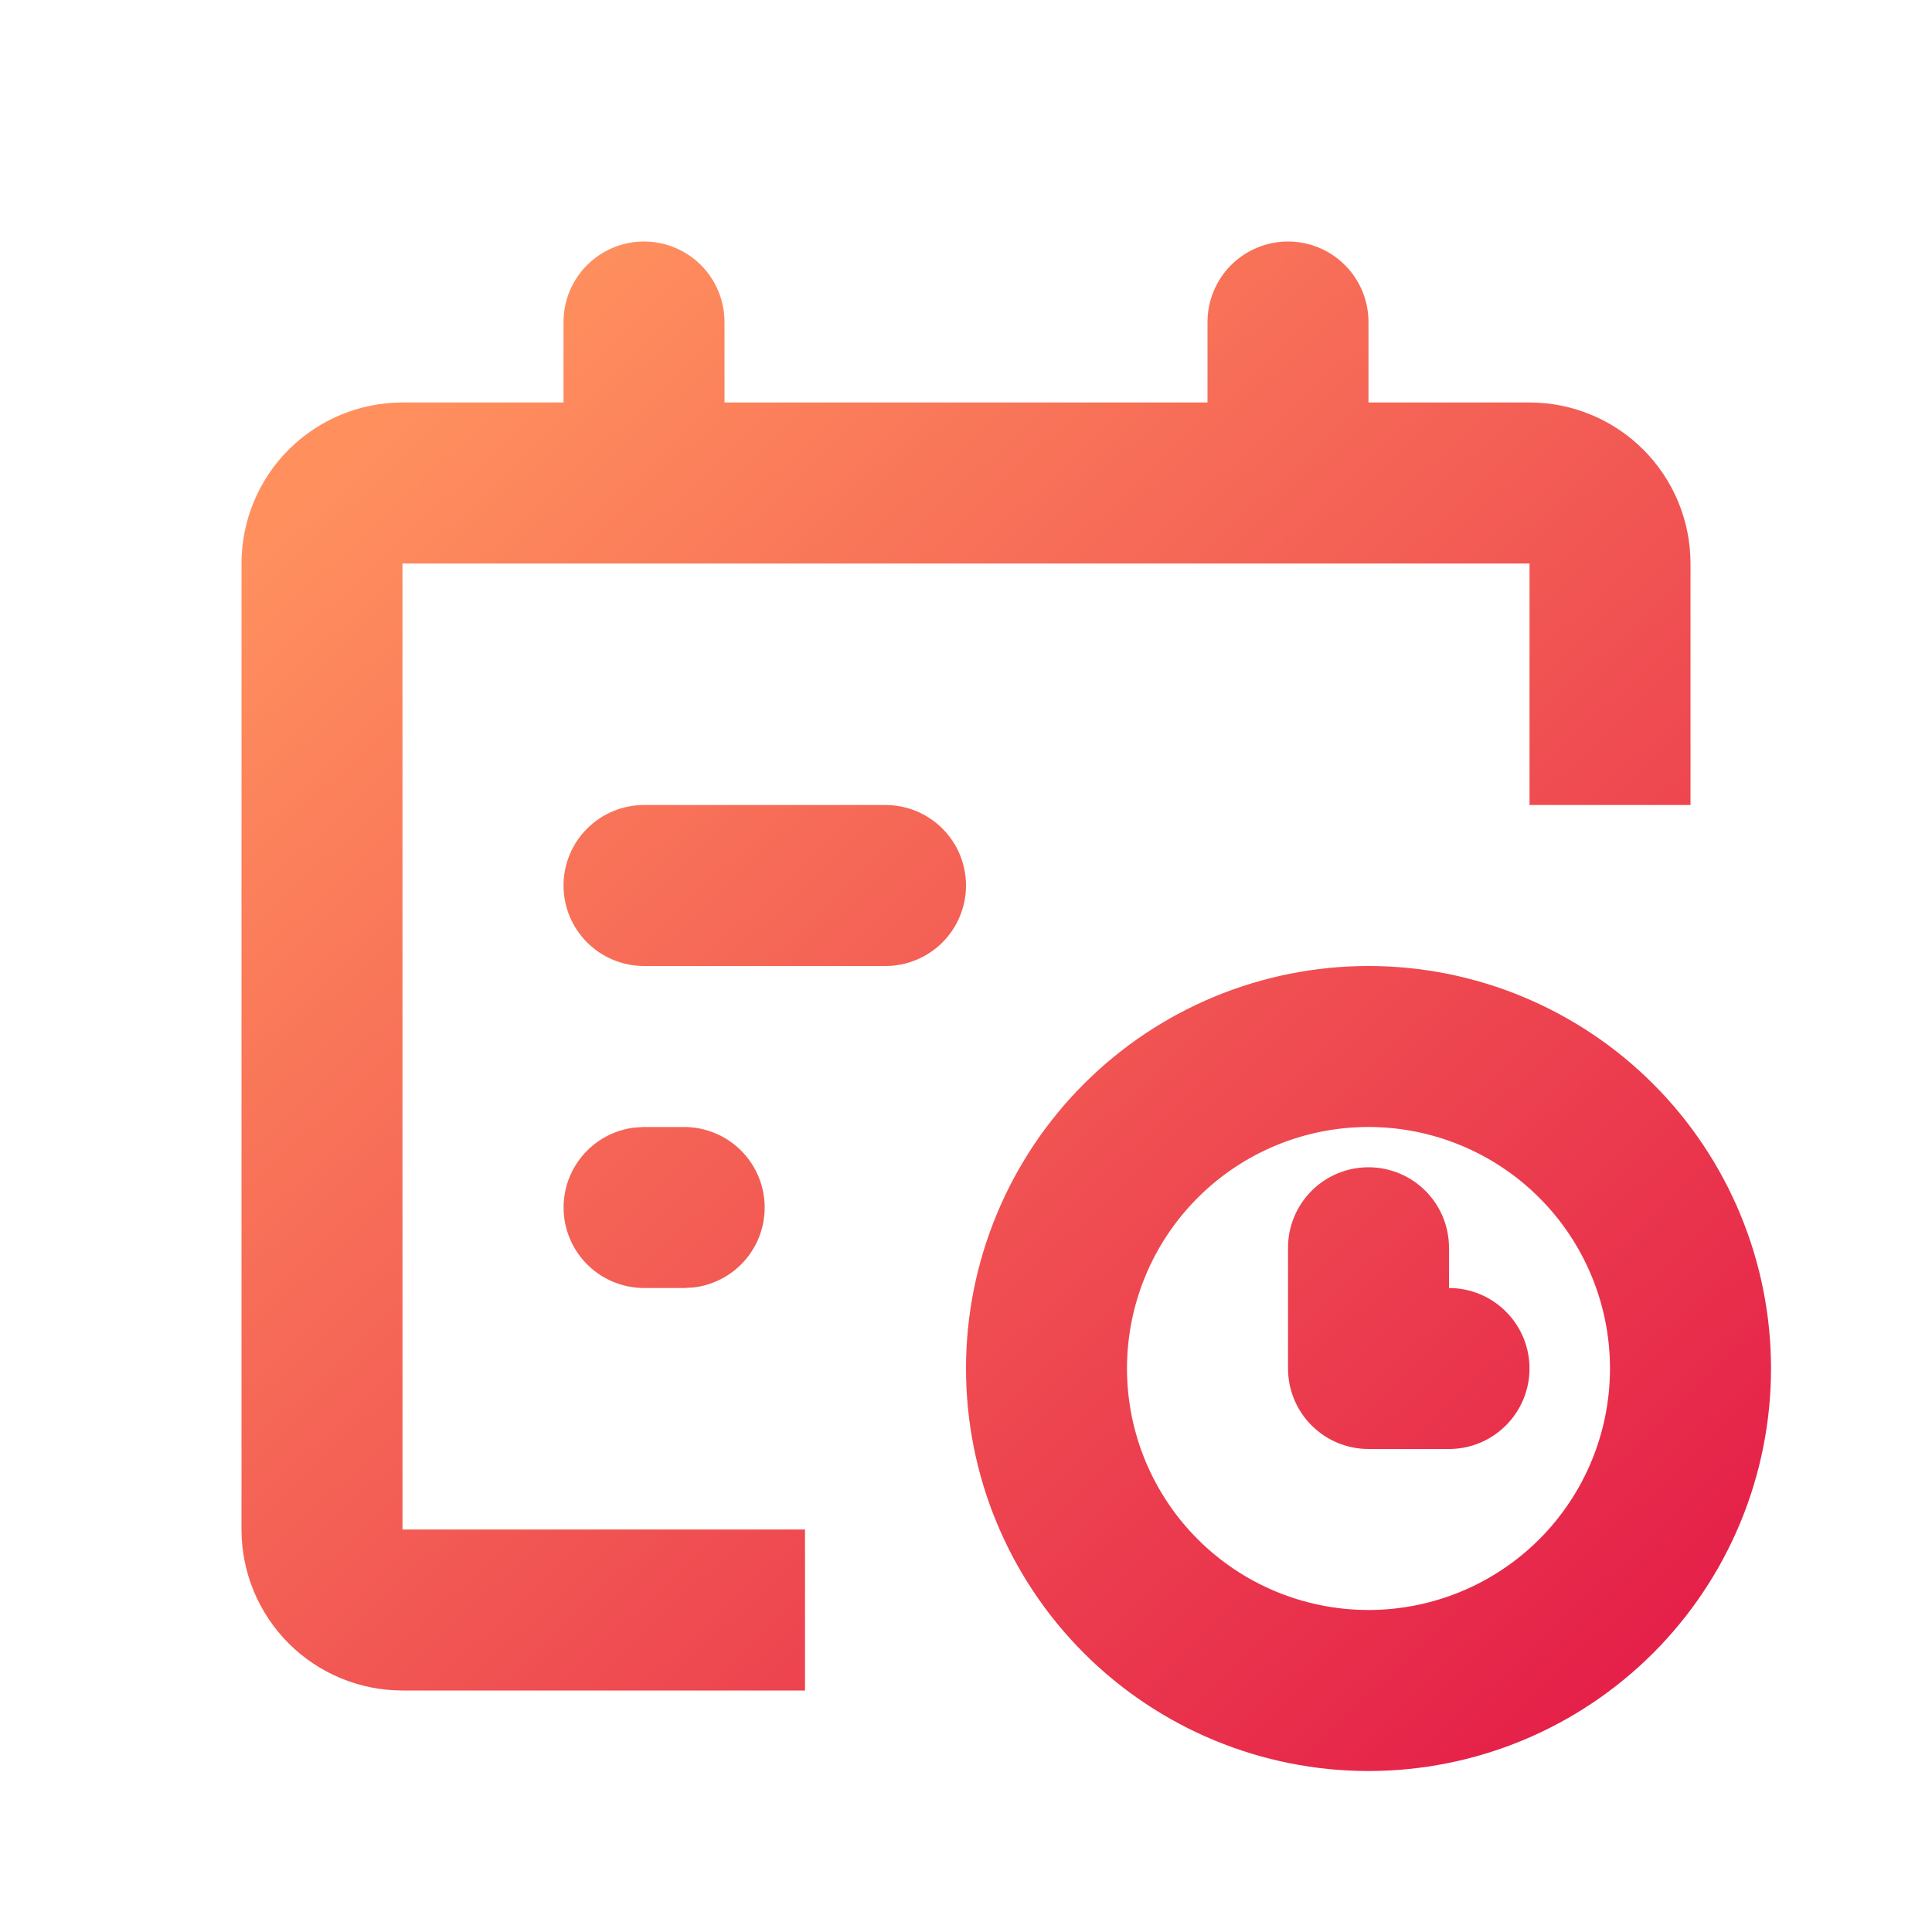 <svg width="40" height="40" viewBox="0 0 40 40" fill="none" xmlns="http://www.w3.org/2000/svg">
<g clip-path="url(#clip0_19472_11292)">
<path d="M28.333 20C30.544 20 32.663 20.878 34.226 22.441C35.789 24.004 36.667 26.123 36.667 28.333C36.667 30.544 35.789 32.663 34.226 34.226C32.663 35.789 30.544 36.667 28.333 36.667C26.123 36.667 24.004 35.789 22.441 34.226C20.878 32.663 20 30.544 20 28.333C20 26.123 20.878 24.004 22.441 22.441C24.004 20.878 26.123 20 28.333 20ZM26.667 5C27.109 5 27.533 5.176 27.845 5.488C28.158 5.801 28.333 6.225 28.333 6.667V8.333H31.667C32.551 8.333 33.399 8.685 34.024 9.31C34.649 9.935 35 10.783 35 11.667V16.667H31.667V11.667H8.333V31.667H16.667V35H8.333C7.449 35 6.601 34.649 5.976 34.024C5.351 33.399 5 32.551 5 31.667V11.667C5 10.783 5.351 9.935 5.976 9.31C6.601 8.685 7.449 8.333 8.333 8.333H11.667V6.667C11.667 6.225 11.842 5.801 12.155 5.488C12.467 5.176 12.891 5 13.333 5C13.775 5 14.199 5.176 14.512 5.488C14.824 5.801 15 6.225 15 6.667V8.333H25V6.667C25 6.225 25.176 5.801 25.488 5.488C25.801 5.176 26.225 5 26.667 5ZM28.333 23.333C27.007 23.333 25.735 23.86 24.798 24.798C23.86 25.735 23.333 27.007 23.333 28.333C23.333 29.659 23.86 30.931 24.798 31.869C25.735 32.806 27.007 33.333 28.333 33.333C29.659 33.333 30.931 32.806 31.869 31.869C32.806 30.931 33.333 29.659 33.333 28.333C33.333 27.007 32.806 25.735 31.869 24.798C30.931 23.86 29.659 23.333 28.333 23.333ZM28.333 24.167C28.775 24.167 29.199 24.342 29.512 24.655C29.824 24.967 30 25.391 30 25.833V26.667C30.442 26.667 30.866 26.842 31.178 27.155C31.491 27.467 31.667 27.891 31.667 28.333C31.667 28.775 31.491 29.199 31.178 29.512C30.866 29.824 30.442 30 30 30H28.333C27.891 30 27.467 29.824 27.155 29.512C26.842 29.199 26.667 28.775 26.667 28.333V25.833C26.667 25.391 26.842 24.967 27.155 24.655C27.467 24.342 27.891 24.167 28.333 24.167ZM14.167 23.333C14.591 23.334 15 23.497 15.309 23.788C15.618 24.08 15.804 24.478 15.829 24.902C15.854 25.326 15.716 25.744 15.443 26.07C15.17 26.395 14.784 26.605 14.362 26.655L14.167 26.667H13.333C12.909 26.666 12.5 26.503 12.191 26.212C11.882 25.92 11.696 25.522 11.671 25.098C11.646 24.674 11.784 24.256 12.057 23.93C12.33 23.605 12.716 23.395 13.138 23.345L13.333 23.333H14.167ZM18.333 16.667C18.775 16.667 19.199 16.842 19.512 17.155C19.824 17.467 20 17.891 20 18.333C20 18.775 19.824 19.199 19.512 19.512C19.199 19.824 18.775 20 18.333 20H13.333C12.891 20 12.467 19.824 12.155 19.512C11.842 19.199 11.667 18.775 11.667 18.333C11.667 17.891 11.842 17.467 12.155 17.155C12.467 16.842 12.891 16.667 13.333 16.667H18.333Z" fill="url(#paint0_linear_19472_11292)"/>
</g>
<defs>
<linearGradient id="paint0_linear_19472_11292" x1="11.903" y1="5" x2="36.667" y2="31.505" gradientUnits="userSpaceOnUse">
<stop stop-color="#FF905E"/>
<stop offset="1" stop-color="#E52149"/>
</linearGradient>
<clipPath id="clip0_19472_11292">
<rect width="40" height="40" fill="white"/>
</clipPath>
</defs>
</svg>
